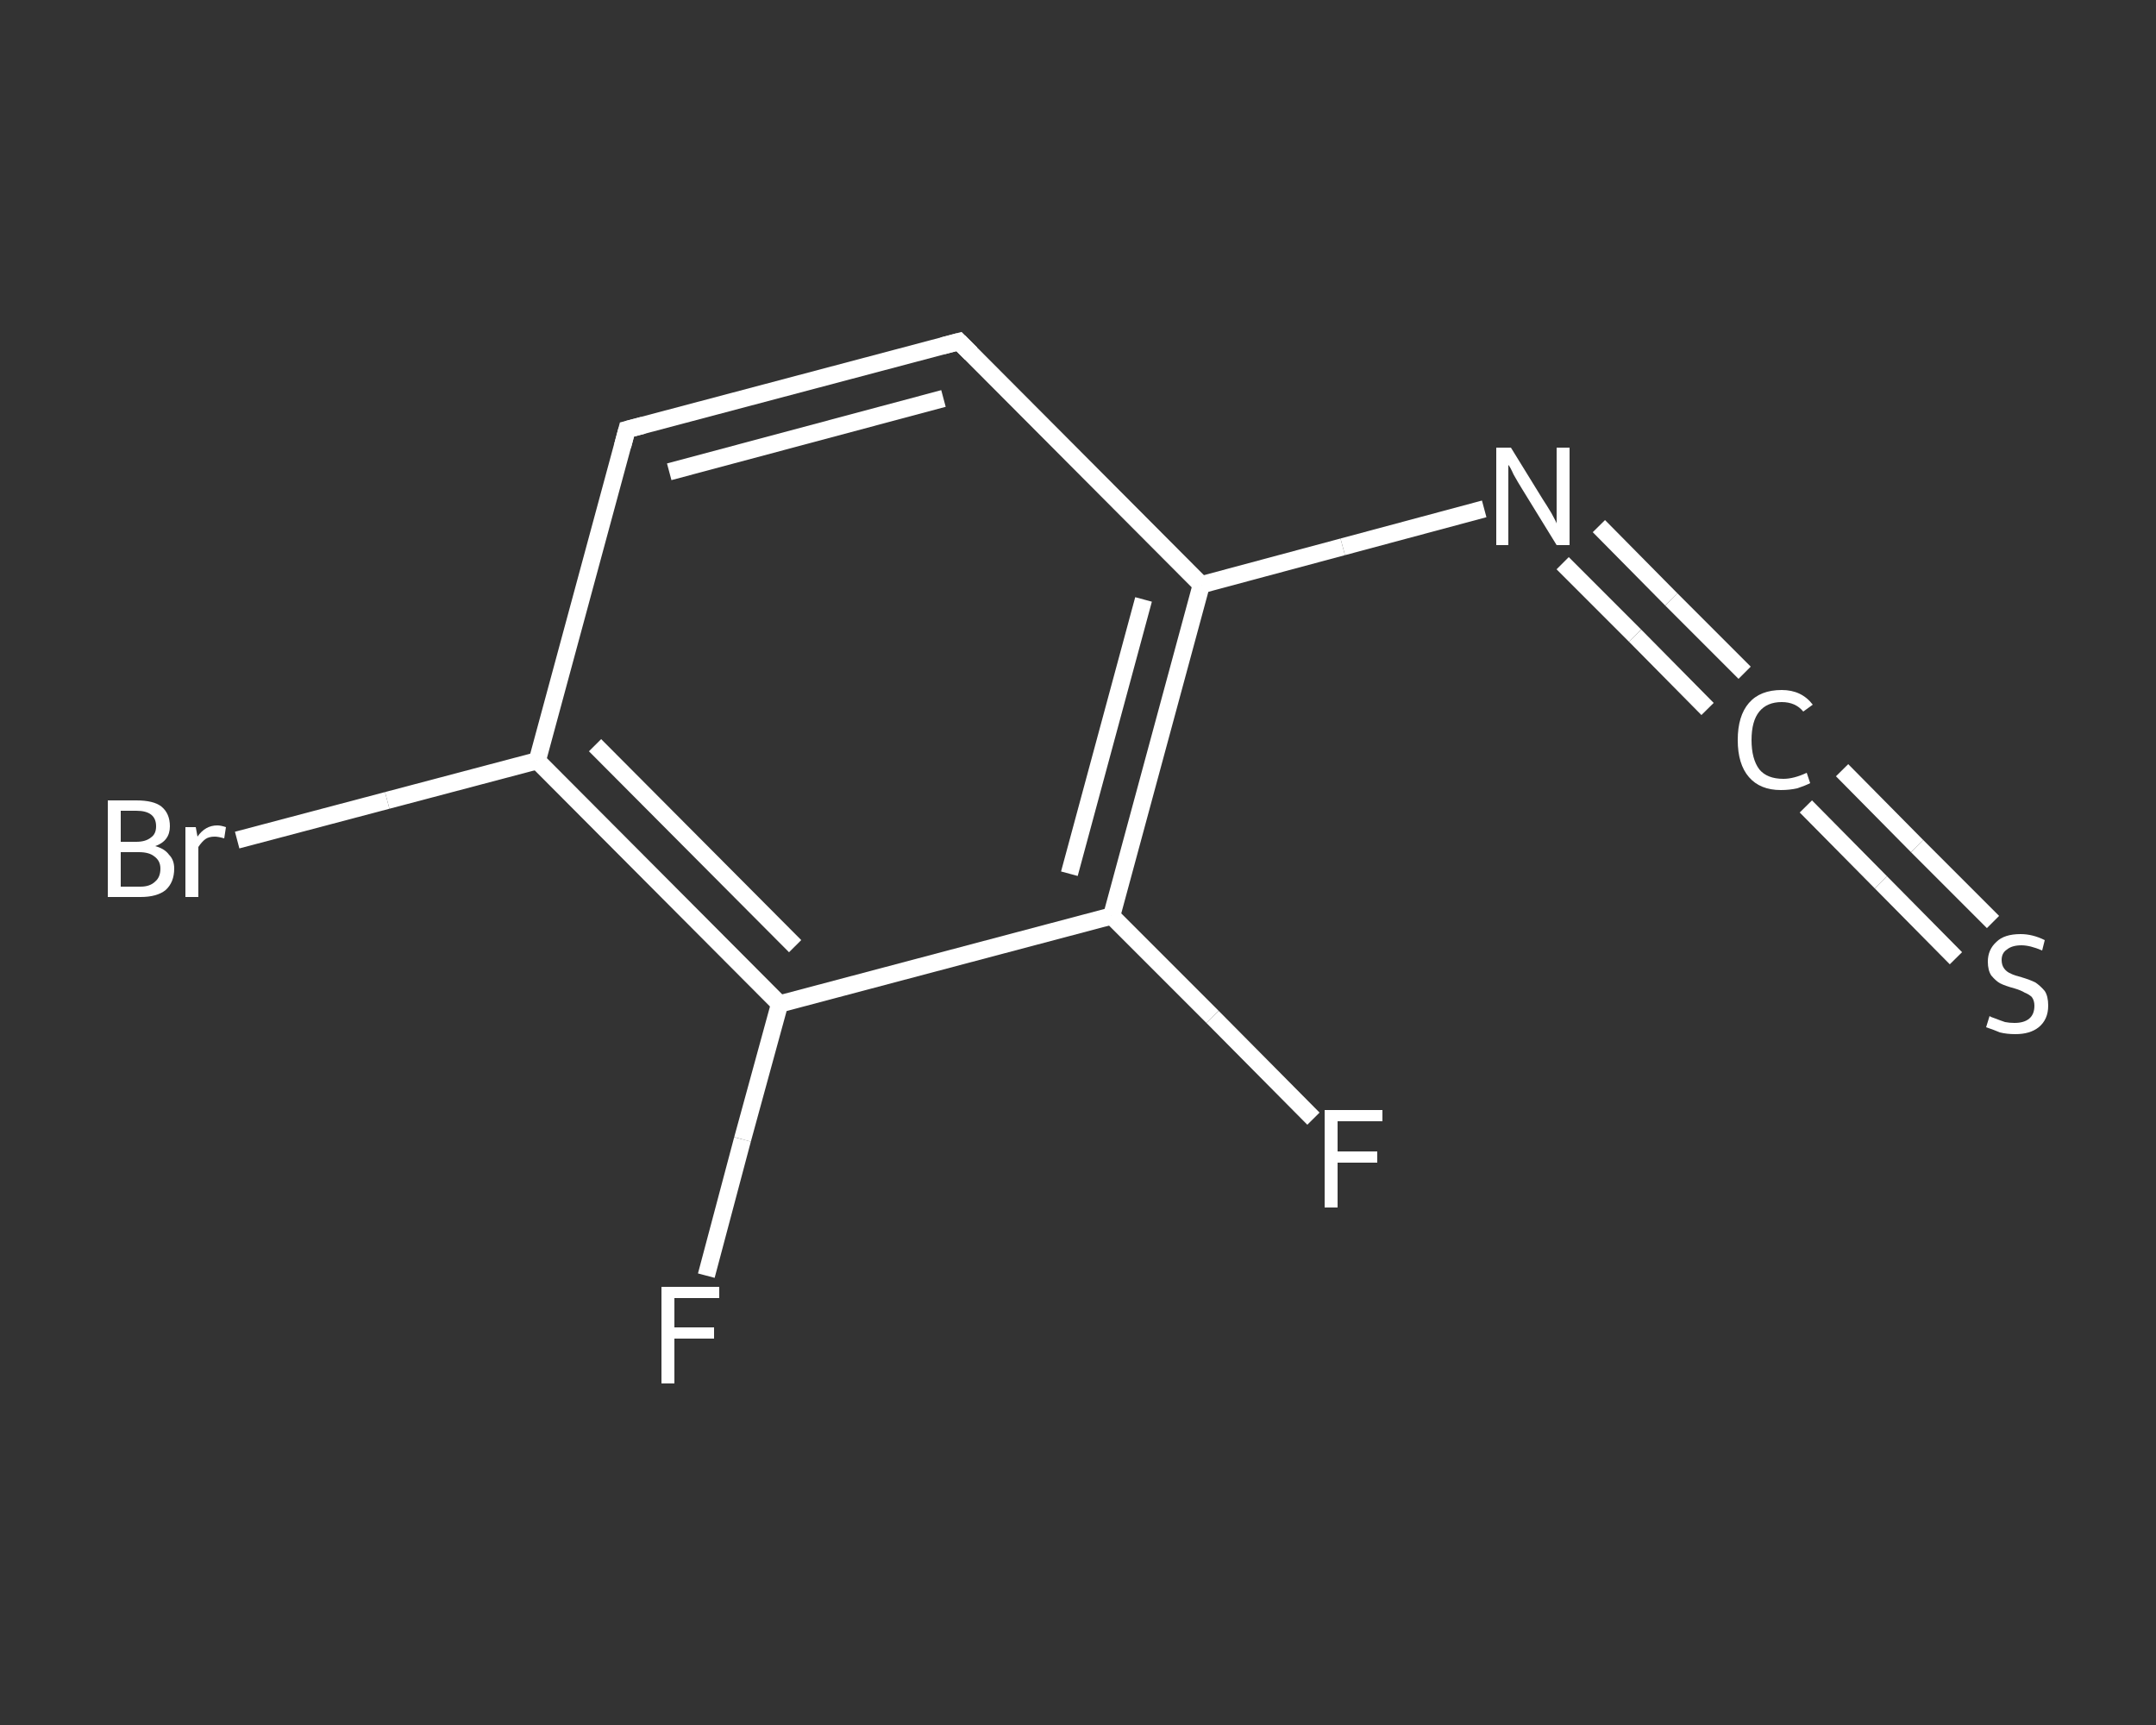 <?xml version='1.0' encoding='iso-8859-1'?>
<svg version='1.1' baseProfile='full'
              xmlns='http://www.w3.org/2000/svg'
                      xmlns:rdkit='http://www.rdkit.org/xml'
                      xmlns:xlink='http://www.w3.org/1999/xlink'
                  xml:space='preserve'
width='250px' height='200px' viewBox='0 0 250 200'>
<rect x="0" y="0" width="250" height="200" fill="#333333" stroke="none"/>
<!-- END OF HEADER -->
<rect style='opacity:1.0;fill:transparent;stroke:none' width='250.0' height='200.0' x='0.0' y='0.0'> </rect>
<path class='bond-0 atom-0 atom-1' d='M 81.9,147.9 L 86.1,132.1' style='fill:none;fill-rule:evenodd;stroke:#FFFFFF;stroke-width:2.0px;stroke-linecap:butt;stroke-linejoin:miter;stroke-opacity:1' />
<path class='bond-0 atom-0 atom-1' d='M 86.1,132.1 L 90.4,116.4' style='fill:none;fill-rule:evenodd;stroke:#FFFFFF;stroke-width:2.0px;stroke-linecap:butt;stroke-linejoin:miter;stroke-opacity:1' />
<path class='bond-1 atom-1 atom-2' d='M 90.4,116.4 L 62.3,88.2' style='fill:none;fill-rule:evenodd;stroke:#FFFFFF;stroke-width:2.0px;stroke-linecap:butt;stroke-linejoin:miter;stroke-opacity:1' />
<path class='bond-1 atom-1 atom-2' d='M 92.2,109.7 L 69.0,86.4' style='fill:none;fill-rule:evenodd;stroke:#FFFFFF;stroke-width:2.0px;stroke-linecap:butt;stroke-linejoin:miter;stroke-opacity:1' />
<path class='bond-2 atom-2 atom-3' d='M 62.3,88.2 L 44.9,92.8' style='fill:none;fill-rule:evenodd;stroke:#FFFFFF;stroke-width:2.0px;stroke-linecap:butt;stroke-linejoin:miter;stroke-opacity:1' />
<path class='bond-2 atom-2 atom-3' d='M 44.9,92.8 L 27.5,97.4' style='fill:none;fill-rule:evenodd;stroke:#FFFFFF;stroke-width:2.0px;stroke-linecap:butt;stroke-linejoin:miter;stroke-opacity:1' />
<path class='bond-3 atom-2 atom-4' d='M 62.3,88.2 L 72.7,49.8' style='fill:none;fill-rule:evenodd;stroke:#FFFFFF;stroke-width:2.0px;stroke-linecap:butt;stroke-linejoin:miter;stroke-opacity:1' />
<path class='bond-4 atom-4 atom-5' d='M 72.7,49.8 L 111.2,39.6' style='fill:none;fill-rule:evenodd;stroke:#FFFFFF;stroke-width:2.0px;stroke-linecap:butt;stroke-linejoin:miter;stroke-opacity:1' />
<path class='bond-4 atom-4 atom-5' d='M 77.6,54.7 L 109.4,46.2' style='fill:none;fill-rule:evenodd;stroke:#FFFFFF;stroke-width:2.0px;stroke-linecap:butt;stroke-linejoin:miter;stroke-opacity:1' />
<path class='bond-5 atom-5 atom-6' d='M 111.2,39.6 L 139.3,67.8' style='fill:none;fill-rule:evenodd;stroke:#FFFFFF;stroke-width:2.0px;stroke-linecap:butt;stroke-linejoin:miter;stroke-opacity:1' />
<path class='bond-6 atom-6 atom-7' d='M 139.3,67.8 L 155.7,63.4' style='fill:none;fill-rule:evenodd;stroke:#FFFFFF;stroke-width:2.0px;stroke-linecap:butt;stroke-linejoin:miter;stroke-opacity:1' />
<path class='bond-6 atom-6 atom-7' d='M 155.7,63.4 L 172.1,59.0' style='fill:none;fill-rule:evenodd;stroke:#FFFFFF;stroke-width:2.0px;stroke-linecap:butt;stroke-linejoin:miter;stroke-opacity:1' />
<path class='bond-7 atom-7 atom-8' d='M 185.4,61.0 L 193.8,69.5' style='fill:none;fill-rule:evenodd;stroke:#FFFFFF;stroke-width:2.0px;stroke-linecap:butt;stroke-linejoin:miter;stroke-opacity:1' />
<path class='bond-7 atom-7 atom-8' d='M 193.8,69.5 L 202.3,78.0' style='fill:none;fill-rule:evenodd;stroke:#FFFFFF;stroke-width:2.0px;stroke-linecap:butt;stroke-linejoin:miter;stroke-opacity:1' />
<path class='bond-7 atom-7 atom-8' d='M 181.2,65.3 L 189.6,73.7' style='fill:none;fill-rule:evenodd;stroke:#FFFFFF;stroke-width:2.0px;stroke-linecap:butt;stroke-linejoin:miter;stroke-opacity:1' />
<path class='bond-7 atom-7 atom-8' d='M 189.6,73.7 L 198.0,82.2' style='fill:none;fill-rule:evenodd;stroke:#FFFFFF;stroke-width:2.0px;stroke-linecap:butt;stroke-linejoin:miter;stroke-opacity:1' />
<path class='bond-8 atom-8 atom-9' d='M 213.6,89.3 L 222.3,98.1' style='fill:none;fill-rule:evenodd;stroke:#FFFFFF;stroke-width:2.0px;stroke-linecap:butt;stroke-linejoin:miter;stroke-opacity:1' />
<path class='bond-8 atom-8 atom-9' d='M 222.3,98.1 L 231.1,106.9' style='fill:none;fill-rule:evenodd;stroke:#FFFFFF;stroke-width:2.0px;stroke-linecap:butt;stroke-linejoin:miter;stroke-opacity:1' />
<path class='bond-8 atom-8 atom-9' d='M 209.4,93.5 L 218.1,102.3' style='fill:none;fill-rule:evenodd;stroke:#FFFFFF;stroke-width:2.0px;stroke-linecap:butt;stroke-linejoin:miter;stroke-opacity:1' />
<path class='bond-8 atom-8 atom-9' d='M 218.1,102.3 L 226.8,111.1' style='fill:none;fill-rule:evenodd;stroke:#FFFFFF;stroke-width:2.0px;stroke-linecap:butt;stroke-linejoin:miter;stroke-opacity:1' />
<path class='bond-9 atom-6 atom-10' d='M 139.3,67.8 L 128.9,106.2' style='fill:none;fill-rule:evenodd;stroke:#FFFFFF;stroke-width:2.0px;stroke-linecap:butt;stroke-linejoin:miter;stroke-opacity:1' />
<path class='bond-9 atom-6 atom-10' d='M 132.6,69.5 L 124.0,101.3' style='fill:none;fill-rule:evenodd;stroke:#FFFFFF;stroke-width:2.0px;stroke-linecap:butt;stroke-linejoin:miter;stroke-opacity:1' />
<path class='bond-10 atom-10 atom-11' d='M 128.9,106.2 L 140.6,117.9' style='fill:none;fill-rule:evenodd;stroke:#FFFFFF;stroke-width:2.0px;stroke-linecap:butt;stroke-linejoin:miter;stroke-opacity:1' />
<path class='bond-10 atom-10 atom-11' d='M 140.6,117.9 L 152.3,129.7' style='fill:none;fill-rule:evenodd;stroke:#FFFFFF;stroke-width:2.0px;stroke-linecap:butt;stroke-linejoin:miter;stroke-opacity:1' />
<path class='bond-11 atom-10 atom-1' d='M 128.9,106.2 L 90.4,116.4' style='fill:none;fill-rule:evenodd;stroke:#FFFFFF;stroke-width:2.0px;stroke-linecap:butt;stroke-linejoin:miter;stroke-opacity:1' />
<path d='M 72.2,51.7 L 72.7,49.8 L 74.6,49.3' style='fill:none;stroke:#FFFFFF;stroke-width:2.0px;stroke-linecap:butt;stroke-linejoin:miter;stroke-opacity:1;' />
<path d='M 109.3,40.1 L 111.2,39.6 L 112.6,41.0' style='fill:none;stroke:#FFFFFF;stroke-width:2.0px;stroke-linecap:butt;stroke-linejoin:miter;stroke-opacity:1;' />
<path class='atom-0' d='M 76.7 149.2
L 83.4 149.2
L 83.4 150.5
L 78.2 150.5
L 78.2 153.9
L 82.8 153.9
L 82.8 155.2
L 78.2 155.2
L 78.2 160.4
L 76.7 160.4
L 76.7 149.2
' fill='#FFFFFF'/>
<path class='atom-3' d='M 18.0 98.1
Q 19.1 98.4, 19.6 99.1
Q 20.2 99.7, 20.2 100.7
Q 20.2 102.3, 19.2 103.2
Q 18.2 104.0, 16.3 104.0
L 12.5 104.0
L 12.5 92.8
L 15.8 92.8
Q 17.8 92.8, 18.7 93.5
Q 19.7 94.3, 19.7 95.8
Q 19.7 97.5, 18.0 98.1
M 14.0 94.0
L 14.0 97.6
L 15.8 97.6
Q 16.9 97.6, 17.5 97.1
Q 18.1 96.7, 18.1 95.8
Q 18.1 94.0, 15.8 94.0
L 14.0 94.0
M 16.3 102.8
Q 17.4 102.8, 18.0 102.2
Q 18.6 101.7, 18.6 100.7
Q 18.6 99.8, 17.9 99.3
Q 17.3 98.8, 16.1 98.8
L 14.0 98.8
L 14.0 102.8
L 16.3 102.8
' fill='#FFFFFF'/>
<path class='atom-3' d='M 22.7 95.9
L 22.9 97.0
Q 23.8 95.7, 25.2 95.7
Q 25.6 95.7, 26.2 95.9
L 26.0 97.2
Q 25.3 97.0, 24.9 97.0
Q 24.2 97.0, 23.8 97.3
Q 23.4 97.6, 23.0 98.2
L 23.0 104.0
L 21.5 104.0
L 21.5 95.9
L 22.7 95.9
' fill='#FFFFFF'/>
<path class='atom-7' d='M 175.2 51.9
L 178.9 57.9
Q 179.3 58.5, 179.9 59.5
Q 180.5 60.6, 180.5 60.7
L 180.5 51.9
L 182.0 51.9
L 182.0 63.2
L 180.5 63.2
L 176.5 56.7
Q 176.0 55.9, 175.5 55.0
Q 175.1 54.1, 174.9 53.9
L 174.9 63.2
L 173.5 63.2
L 173.5 51.9
L 175.2 51.9
' fill='#FFFFFF'/>
<path class='atom-8' d='M 201.5 85.8
Q 201.5 83.0, 202.8 81.5
Q 204.1 80.0, 206.6 80.0
Q 208.9 80.0, 210.2 81.7
L 209.1 82.5
Q 208.2 81.4, 206.6 81.4
Q 204.9 81.4, 204.0 82.5
Q 203.1 83.6, 203.1 85.8
Q 203.1 88.0, 204.0 89.2
Q 204.9 90.3, 206.8 90.3
Q 208.0 90.3, 209.5 89.6
L 209.9 90.8
Q 209.3 91.1, 208.4 91.4
Q 207.5 91.6, 206.5 91.6
Q 204.1 91.6, 202.8 90.1
Q 201.5 88.6, 201.5 85.8
' fill='#FFFFFF'/>
<path class='atom-9' d='M 230.7 117.8
Q 230.8 117.9, 231.4 118.1
Q 231.9 118.3, 232.5 118.5
Q 233.0 118.6, 233.6 118.6
Q 234.7 118.6, 235.3 118.1
Q 235.9 117.6, 235.9 116.6
Q 235.9 116.0, 235.6 115.6
Q 235.3 115.3, 234.8 115.1
Q 234.3 114.8, 233.6 114.6
Q 232.5 114.3, 231.9 114.0
Q 231.4 113.7, 230.9 113.1
Q 230.5 112.5, 230.5 111.5
Q 230.5 110.1, 231.5 109.2
Q 232.4 108.3, 234.3 108.3
Q 235.7 108.3, 237.1 109.0
L 236.8 110.2
Q 235.4 109.6, 234.4 109.6
Q 233.3 109.6, 232.7 110.1
Q 232.1 110.5, 232.1 111.3
Q 232.1 111.9, 232.4 112.3
Q 232.7 112.7, 233.2 112.9
Q 233.6 113.1, 234.4 113.3
Q 235.4 113.6, 236.0 113.9
Q 236.6 114.3, 237.1 114.9
Q 237.5 115.5, 237.5 116.6
Q 237.5 118.2, 236.4 119.1
Q 235.4 119.9, 233.7 119.9
Q 232.7 119.9, 231.9 119.7
Q 231.2 119.4, 230.3 119.1
L 230.7 117.8
' fill='#FFFFFF'/>
<path class='atom-11' d='M 153.6 128.7
L 160.3 128.7
L 160.3 130.0
L 155.1 130.0
L 155.1 133.5
L 159.7 133.5
L 159.7 134.8
L 155.1 134.8
L 155.1 140.0
L 153.6 140.0
L 153.6 128.7
' fill='#FFFFFF'/>
</svg>
